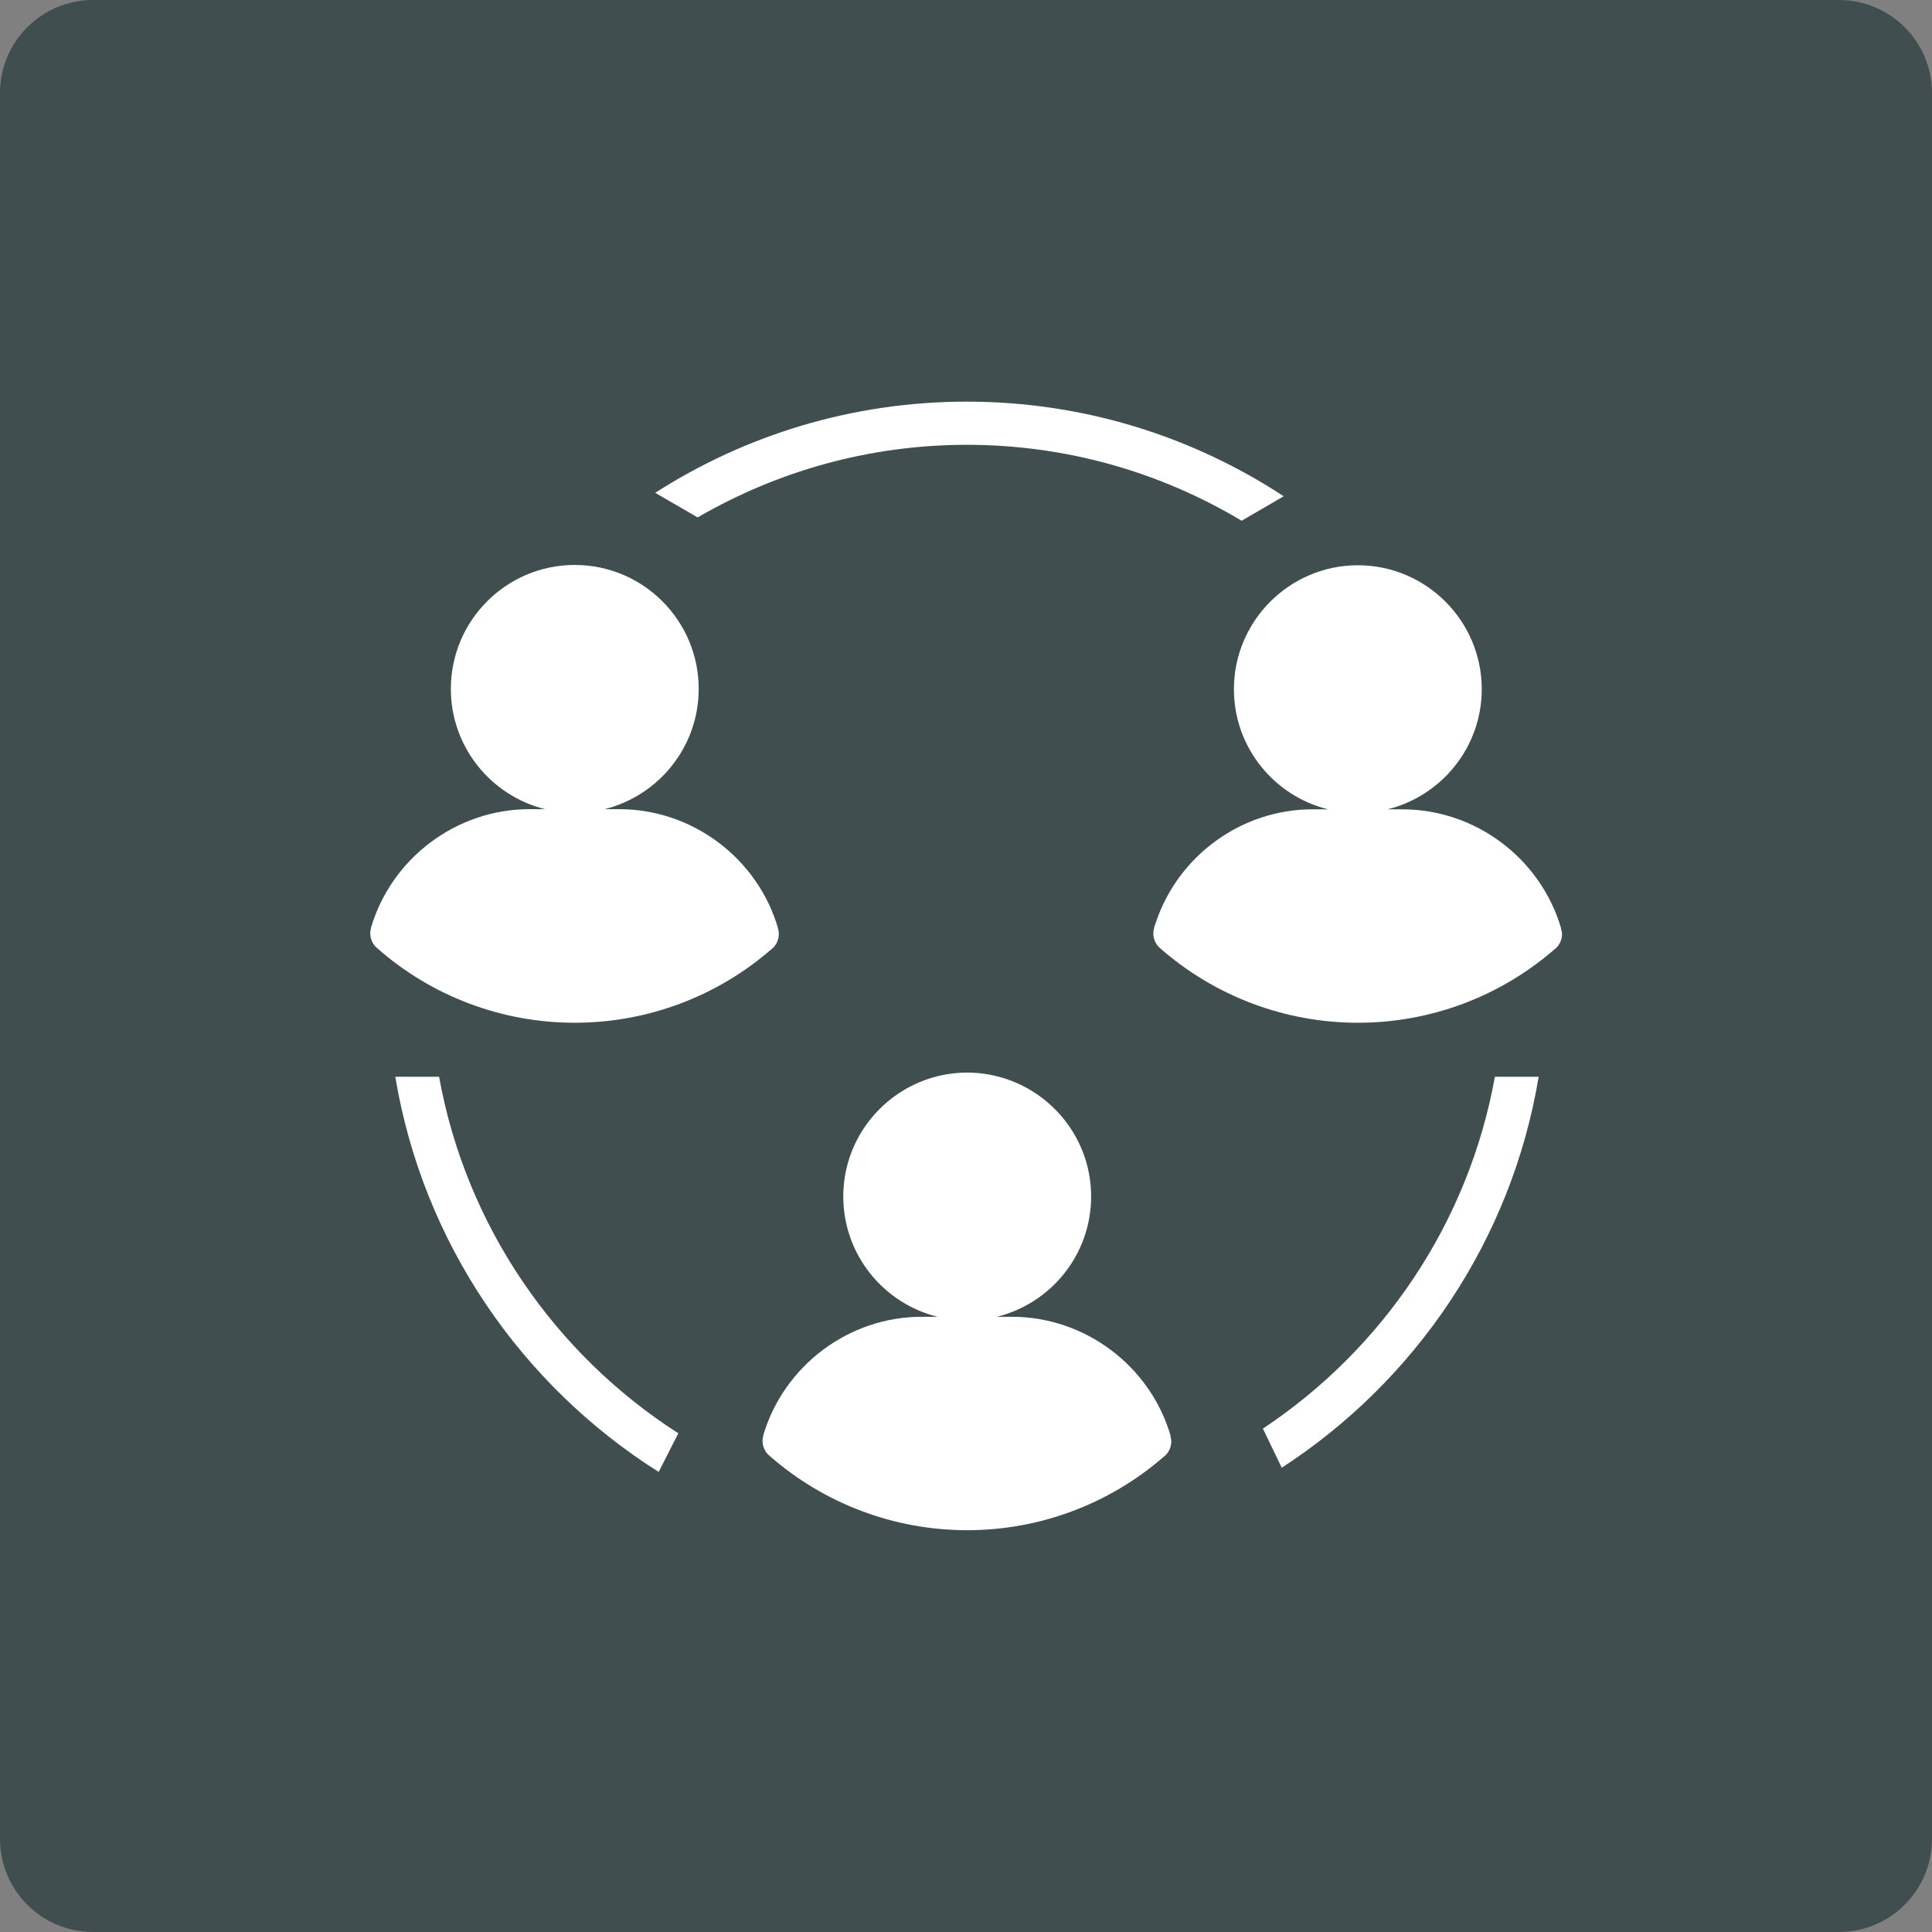 <?xml version="1.0" encoding="utf-8"?>
<!-- Generator: Adobe Illustrator 26.2.1, SVG Export Plug-In . SVG Version: 6.00 Build 0)  -->
<svg version="1.1" xmlns="http://www.w3.org/2000/svg" xmlns:xlink="http://www.w3.org/1999/xlink" x="0px" y="0px"
	 viewBox="0 0 128 128" style="enable-background:new 0 0 128 128;" xml:space="preserve">
<rect x="0" y="0" width="128" height="128" fill="#808080" stroke="none"/>
<style type="text/css">
	.st0{fill:#FED169;}
	.st1{fill:#417591;}
	.st2{fill:#414E50;}
	.st3{fill:#8FBFBA;}
	.st4{fill:#FFFFFF;}
</style>
<g id="Base">
	<path class="st2" d="M6.17,0C2.76,0,0,2.76,0,6.17v115.66c0,3.41,2.76,6.17,6.17,6.17h115.66c3.41,0,6.17-2.76,6.17-6.17V6.17
		c0-3.41-2.76-6.17-6.17-6.17H6.17z"/>
</g>
<g id="Layer_1">
	<g>
		<path class="st4" d="M83.67,94.65l1.25,2.59c8.87-5.76,15.22-15.07,17.02-25.9h-2.9C97.29,81.05,91.59,89.39,83.67,94.65z"/>
		<path class="st4" d="M29.09,71.34h-2.9c1.83,11.01,8.36,20.44,17.45,26.18l1.3-2.56C36.77,89.72,30.88,81.24,29.09,71.34z"/>
		<path class="st4" d="M64.06,29.47c6.65,0,12.87,1.84,18.2,5.03l2.79-1.62c-6.04-3.96-13.25-6.27-21-6.27
			c-7.59,0-14.68,2.22-20.64,6.04l2.81,1.63C51.48,31.23,57.57,29.47,64.06,29.47z"/>
		<path class="st4" d="M38.08,67.76c4.78,0,9.39-1.72,12.99-4.84c0.32-0.23,0.53-0.61,0.53-1.05c0-0.12-0.02-0.24-0.06-0.36l0.01,0
			c-1.35-4.65-5.68-7.9-10.52-7.9h-0.98c3.58-0.89,6.24-4.12,6.24-7.97c0-4.53-3.68-8.21-8.21-8.21s-8.21,3.68-8.21,8.21
			c0,3.85,2.66,7.08,6.24,7.97h-1.04c-4.82,0-9.14,3.24-10.5,7.88l0.01,0c-0.03,0.11-0.05,0.22-0.05,0.34
			c0,0.39,0.17,0.74,0.45,0.98l0,0C28.59,66,33.24,67.76,38.08,67.76z"/>
		<path class="st4" d="M103.42,61.52l0.01,0c-1.35-4.65-5.68-7.9-10.52-7.9h-0.98c3.58-0.89,6.24-4.12,6.24-7.96
			c0-4.53-3.69-8.21-8.21-8.21s-8.21,3.69-8.21,8.21c0,3.85,2.66,7.08,6.24,7.96h-1.04c-4.68,0-8.87,3.05-10.36,7.46
			c-0.05,0.14-0.1,0.28-0.14,0.42l0.01,0c-0.03,0.11-0.05,0.22-0.05,0.34c0,0.29,0.1,0.56,0.26,0.78c0.06,0.08,0.12,0.14,0.19,0.2
			l0,0c3.62,3.18,8.27,4.94,13.11,4.94c4.78,0,9.39-1.72,12.99-4.84c0.32-0.23,0.53-0.61,0.53-1.05
			C103.48,61.75,103.45,61.63,103.42,61.52z"/>
		<path class="st4" d="M77.56,95.14c-1.35-4.65-5.68-7.9-10.52-7.9h-0.99c3.58-0.89,6.24-4.12,6.24-7.97c0-3.52-2.23-6.52-5.35-7.69
			c-0.89-0.33-1.86-0.52-2.86-0.52c-0.89,0-1.75,0.15-2.55,0.41c-3.28,1.08-5.66,4.16-5.66,7.8c0,3.85,2.66,7.08,6.24,7.97h-1.05
			c-4.82,0-9.14,3.24-10.5,7.88l0.01,0c-0.03,0.11-0.05,0.22-0.05,0.34c0,0.39,0.17,0.74,0.45,0.98l0,0
			c3.62,3.18,8.27,4.94,13.11,4.94c4.78,0,9.39-1.72,12.99-4.84c0.32-0.23,0.53-0.61,0.53-1.04c0-0.12-0.02-0.24-0.06-0.36
			L77.56,95.14z"/>
	</g>
</g>
</svg>
